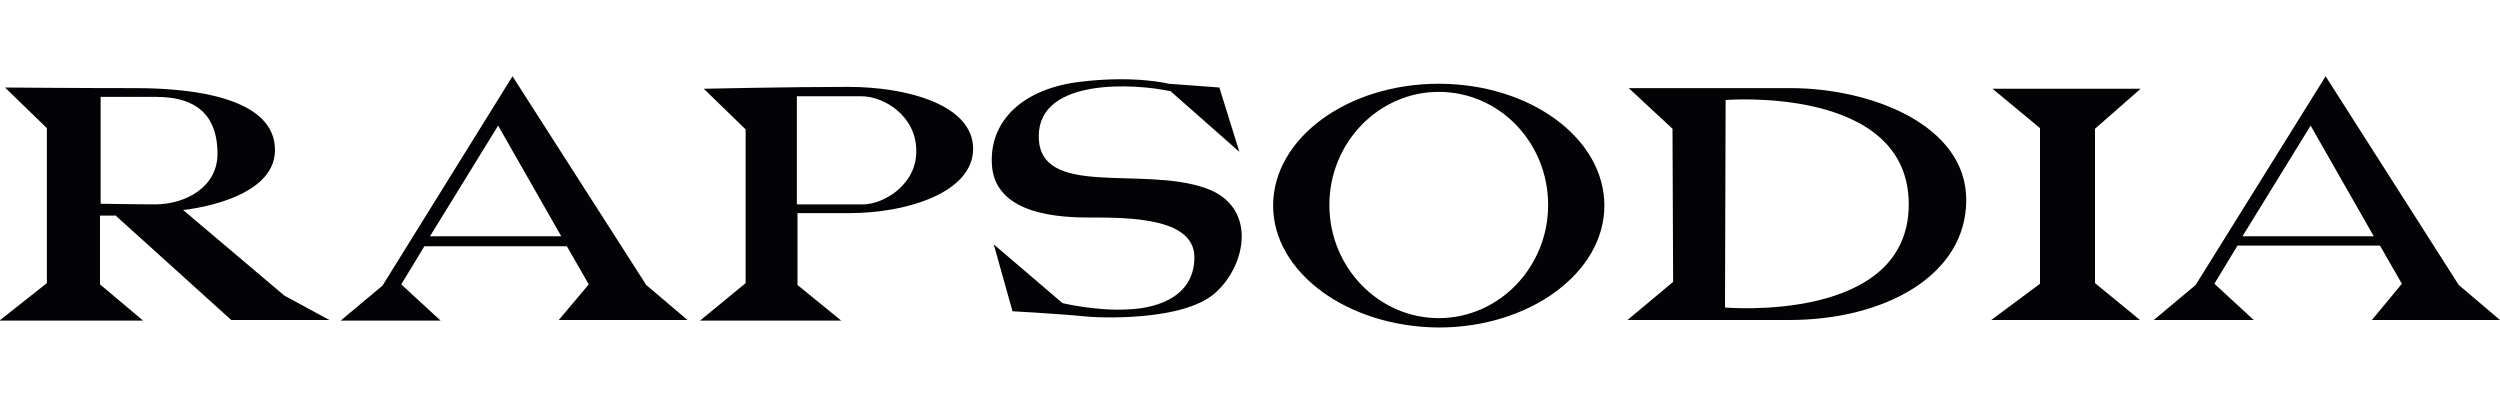 <?xml version="1.0" encoding="utf-8"?>
<!-- Generator: Adobe Illustrator 24.1.2, SVG Export Plug-In . SVG Version: 6.00 Build 0)  -->
<!DOCTYPE svg PUBLIC "-//W3C//DTD SVG 1.1//EN" "http://www.w3.org/Graphics/SVG/1.1/DTD/svg11.dtd">
<svg version="1.1" id="Layer_1" xmlns:x="http://ns.adobe.com/Extensibility/1.0/" xmlns:i="http://ns.adobe.com/AdobeIllustrator/10.0/" xmlns:graph="http://ns.adobe.com/Graphs/1.0/"
	 xmlns="http://www.w3.org/2000/svg" xmlns:xlink="http://www.w3.org/1999/xlink" x="0px" y="0px" viewBox="0 0 400 64.6"
	 style="enable-background:new 0 0 400 64.6;" xml:space="preserve">
<style type="text/css">
	.st0{fill-rule:evenodd;clip-rule:evenodd;fill:#030305;}
</style>
<g>
	<path class="st0" d="M18.4,34.4L37,51.2h15.7l-7.2-3.9L29.3,33.6c0,0,14.7-1.4,14.7-9.6c0-8.3-12.9-9.9-22.3-9.9S0.8,14,0.8,14
		l6.7,6.5v24.8l-7.6,6h23l-6.9-5.8v-11H18.4L18.4,34.4z M25,15.5c7.2,0,9.8,3.7,9.8,9.1c0,5.4-5.2,8.1-10,8.1
		c-3.3,0-6.8-0.1-8.7-0.1V15.5C16.1,15.5,17.9,15.5,25,15.5z"/>
	<path class="st0" d="M89.4,51.2H110l-6.6-5.6L82,12.2L61.2,45.7l-6.7,5.6h16l-6.3-5.8l3.7-6.1h22.8l3.5,6.1L89.4,51.2L89.4,51.2z
		 M68.8,37.8l10.9-17.7l10.1,17.7H68.8z"/>
	<path class="st0" d="M379.5,51.2H400l-6.6-5.6l-21.3-33.4l-20.8,33.4l-6.7,5.6h16l-6.3-5.8l3.7-6.1h22.8l3.5,6.1L379.5,51.2
		L379.5,51.2z M358.8,37.8l10.9-17.7l10.1,17.7H358.8z"/>
	<path class="st0" d="M135.7,13.9c-9.5,0-23.1,0.3-23.1,0.3l6.7,6.5v24.6l-7.3,6h22.6l-7-5.7V34.1c2.2,0,5.2,0,8.3,0
		c9.2,0,19.8-3.3,19.8-10.3S145.2,13.9,135.7,13.9L135.7,13.9z M138.1,32.7c-2.1,0-7.3,0-10.6,0V15.4c0,0,6.6,0,10.3,0
		s8.8,3.2,8.8,8.7C146.7,29.6,141.3,32.7,138.1,32.7z"/>
	<path class="st0" d="M198.3,24.3L195.1,14l-8.1-0.6c0,0-5.4-1.4-14.3-0.3c-8.9,1.1-14.4,6.1-14,13.2c0.4,7.2,8.7,8.5,15.3,8.5
		c6.6,0,16.9,0,17.1,6.2c0.1,6.2-5.5,8.3-10.6,8.5c-5.1,0.3-10.5-1-10.5-1l-11-9.4l3,10.7c0,0,8.7,0.5,11.3,0.8
		c2.6,0.3,16,0.8,21.1-3.7c5.1-4.5,6.8-13.9-1.5-16.8c-10.2-3.6-26.7,1.7-26.7-8.3c0-9.5,15.7-8.4,21.1-7.2L198.3,24.3z"/>
	<path class="st0" d="M267.6,20.6l-7-6.5c0,0,13.2,0,25.9,0c12.7,0,28.1,5.8,28.1,17.9c0,12.1-13.1,19.2-28.3,19.2
		c-15.3,0-25.9,0-25.9,0l7.3-6.1L267.6,20.6L267.6,20.6z M276,49.2c0,0,29.4,2.6,29.4-16.5c0-19.1-29.3-16.7-29.3-16.7L276,49.2z"/>
	<polygon class="st0" points="326.4,20.5 326.4,45.4 318.6,51.2 342.4,51.2 335.2,45.3 335.2,20.6 342.5,14.2 318.8,14.2 	"/>
	<path class="st0" d="M203.7,32.9c0-10.8,11.9-19.5,26.5-19.5s26.5,8.7,26.5,19.5c0,10.7-11.9,19.5-26.5,19.5
		C215.6,52.3,203.7,43.6,203.7,32.9L203.7,32.9z M230.2,50.9c9.6,0,17.5-8.1,17.5-18.1c0-10-7.8-18.1-17.5-18.1
		c-9.6,0-17.5,8.1-17.5,18.1C212.7,42.8,220.6,50.9,230.2,50.9z"/>
</g>
</svg>
